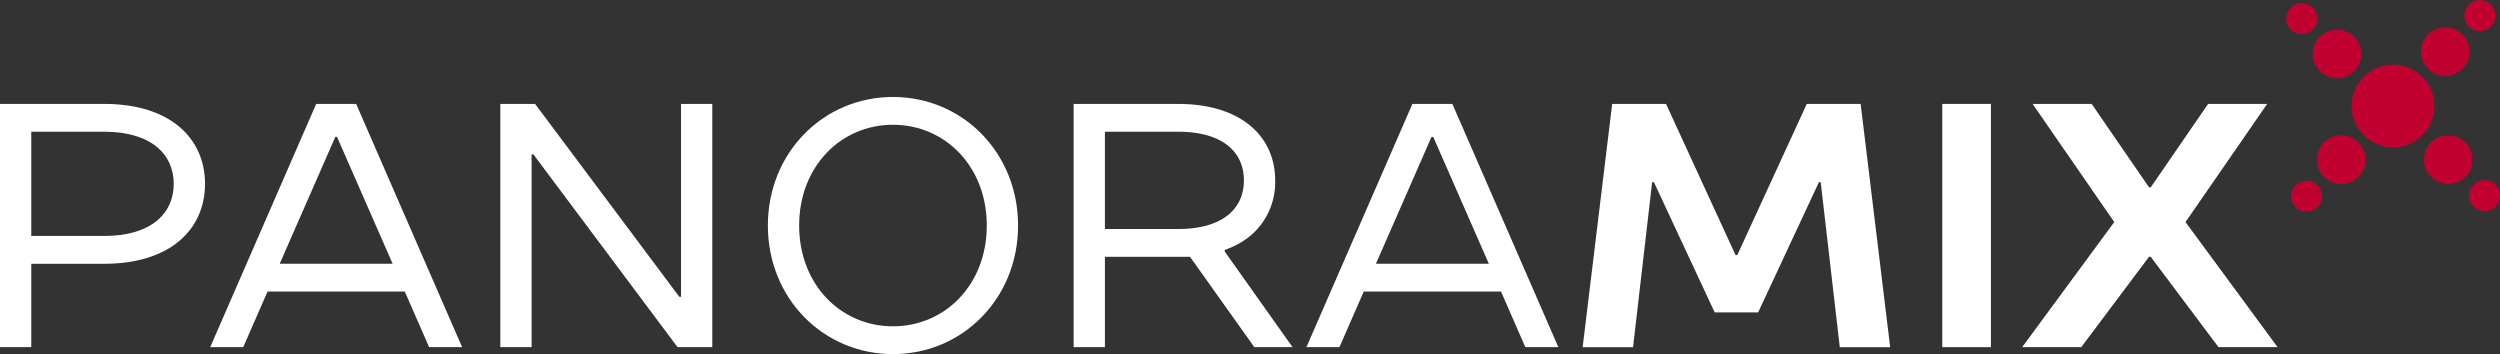 <svg id="Groupe_26" data-name="Groupe 26" xmlns="http://www.w3.org/2000/svg" xmlns:xlink="http://www.w3.org/1999/xlink" width="628.538" height="89.028" viewBox="0 0 628.538 89.028">
  <rect x="0" y="0" width="628.538" height="89.028" fill="#333333" stroke="none"/>
  <defs>
    <clipPath id="clip-path">
      <rect id="Rectangle_54" data-name="Rectangle 54" width="628.538" height="89.028" fill="none"/>
    </clipPath>
  </defs>
  <g id="Groupe_20" data-name="Groupe 20" transform="translate(0 0)" clip-path="url(#clip-path)">
    <path id="Tracé_52" data-name="Tracé 52" d="M26.209,14.474c16.6,0,25.335,8.65,25.335,20.093s-8.736,20.1-25.335,20.1H7.863V75.629H0V14.474Zm0,6.989H7.863v26.21H26.209c11.794,0,17.472-5.68,17.472-13.106S38,21.463,26.209,21.463" transform="translate(0 11.652)" fill="#fff"/>
    <path id="Tracé_53" data-name="Tracé 53" d="M92.618,75.629h-8.3L78.2,61.651H43.694L37.578,75.629h-8.3L55.924,14.474H65.971ZM46.751,54.662H75.144L61.166,22.773h-.437Z" transform="translate(23.57 11.652)" fill="#fff"/>
    <path id="Tracé_54" data-name="Tracé 54" d="M77.553,27.143V75.629H69.69V14.474h8.736l36.255,48.488h.437V14.474h7.863V75.629h-8.736L77.99,27.143Z" transform="translate(56.101 11.651)" fill="#fff"/>
    <path id="Tracé_55" data-name="Tracé 55" d="M106.955,45.831c0-18.346,13.978-32.324,31.452-32.324s31.45,13.978,31.45,32.324-13.978,32.324-31.45,32.324-31.452-13.978-31.452-32.324m55.04,0c0-14.853-10.483-25.335-23.588-25.335s-23.588,10.482-23.588,25.335S125.3,71.166,138.407,71.166s23.588-10.482,23.588-25.335" transform="translate(86.099 10.873)" fill="#fff"/>
    <path id="Tracé_56" data-name="Tracé 56" d="M175.753,14.474c16.162,0,24.461,8.386,24.461,19.22a17.555,17.555,0,0,1-6.29,13.98,20.531,20.531,0,0,1-6.377,3.493V51.6l17.036,24.026h-9.61L178.811,52.915h-21.4V75.629h-7.864V14.474Zm0,6.989H157.407V45.926h18.346c11.444,0,16.6-5.244,16.6-12.232s-5.155-12.231-16.6-12.231" transform="translate(120.382 11.652)" fill="#fff"/>
    <path id="Tracé_57" data-name="Tracé 57" d="M245.308,75.629h-8.3l-6.115-13.978H196.384l-6.115,13.978h-8.3l26.645-61.155h10.047ZM199.441,54.662h28.393L213.856,22.773h-.437Z" transform="translate(146.485 11.652)" fill="#fff"/>
    <path id="Tracé_58" data-name="Tracé 58" d="M253.643,66.893,238.355,34.133h-.437l-4.8,41.5H220.445l7.426-61.155h13.541l17.472,38h.437l17.472-38h13.543l7.424,61.155H285.093l-4.8-41.5h-.437L264.563,66.893Z" transform="translate(177.458 11.652)" fill="#fff"/>
    <rect id="Rectangle_53" data-name="Rectangle 53" width="12.231" height="61.155" transform="translate(488.317 26.126)" fill="#fff"/>
    <path id="Tracé_59" data-name="Tracé 59" d="M296.517,75.629H281.666l23.151-31.452-20.53-29.7h14.852l14.415,20.967h.437l14.417-20.967h14.852l-20.53,29.7,23.151,31.452H331.027L313.99,52.915h-.437Z" transform="translate(226.74 11.652)" fill="#fff"/>
    <path id="Tracé_60" data-name="Tracé 60" d="M329.5,25.461A10.4,10.4,0,1,1,344.068,27.9,10.4,10.4,0,0,1,329.5,25.461" transform="translate(263.643 7.197)" fill="#c10230"/>
    <path id="Tracé_61" data-name="Tracé 61" d="M319.183,6.594a3.892,3.892,0,1,1,5.451.912,3.893,3.893,0,0,1-5.451-.912" transform="translate(256.342 0.332)" fill="#c10230"/>
    <path id="Tracé_62" data-name="Tracé 62" d="M343.982,6.182a3.892,3.892,0,1,1,5.451.912,3.893,3.893,0,0,1-5.451-.912" transform="translate(276.305 0)" fill="#c10230"/>
    <path id="Tracé_63" data-name="Tracé 63" d="M319.843,31.34a3.892,3.892,0,1,1,5.451.912,3.893,3.893,0,0,1-5.451-.912" transform="translate(256.874 20.253)" fill="#c10230"/>
    <path id="Tracé_64" data-name="Tracé 64" d="M344.643,31.258a3.892,3.892,0,1,1,5.451.912,3.893,3.893,0,0,1-5.451-.912" transform="translate(276.838 20.187)" fill="#c10230"/>
    <path id="Tracé_65" data-name="Tracé 65" d="M338.355,13.474a6.107,6.107,0,1,1,8.554,1.43,6.107,6.107,0,0,1-8.554-1.43" transform="translate(271.434 3.04)" fill="#c10230"/>
    <path id="Tracé_66" data-name="Tracé 66" d="M323.282,13.805a6.107,6.107,0,1,1,8.554,1.43,6.107,6.107,0,0,1-8.554-1.43" transform="translate(259.301 3.306)" fill="#c10230"/>
    <path id="Tracé_67" data-name="Tracé 67" d="M338.768,28.522a6.106,6.106,0,1,1,8.554,1.431,6.107,6.107,0,0,1-8.554-1.431" transform="translate(271.767 15.153)" fill="#c10230"/>
    <path id="Tracé_68" data-name="Tracé 68" d="M323.86,28.522a6.106,6.106,0,1,1,8.554,1.431,6.107,6.107,0,0,1-8.554-1.431" transform="translate(259.766 15.153)" fill="#c10230"/>
  </g>
</svg>
